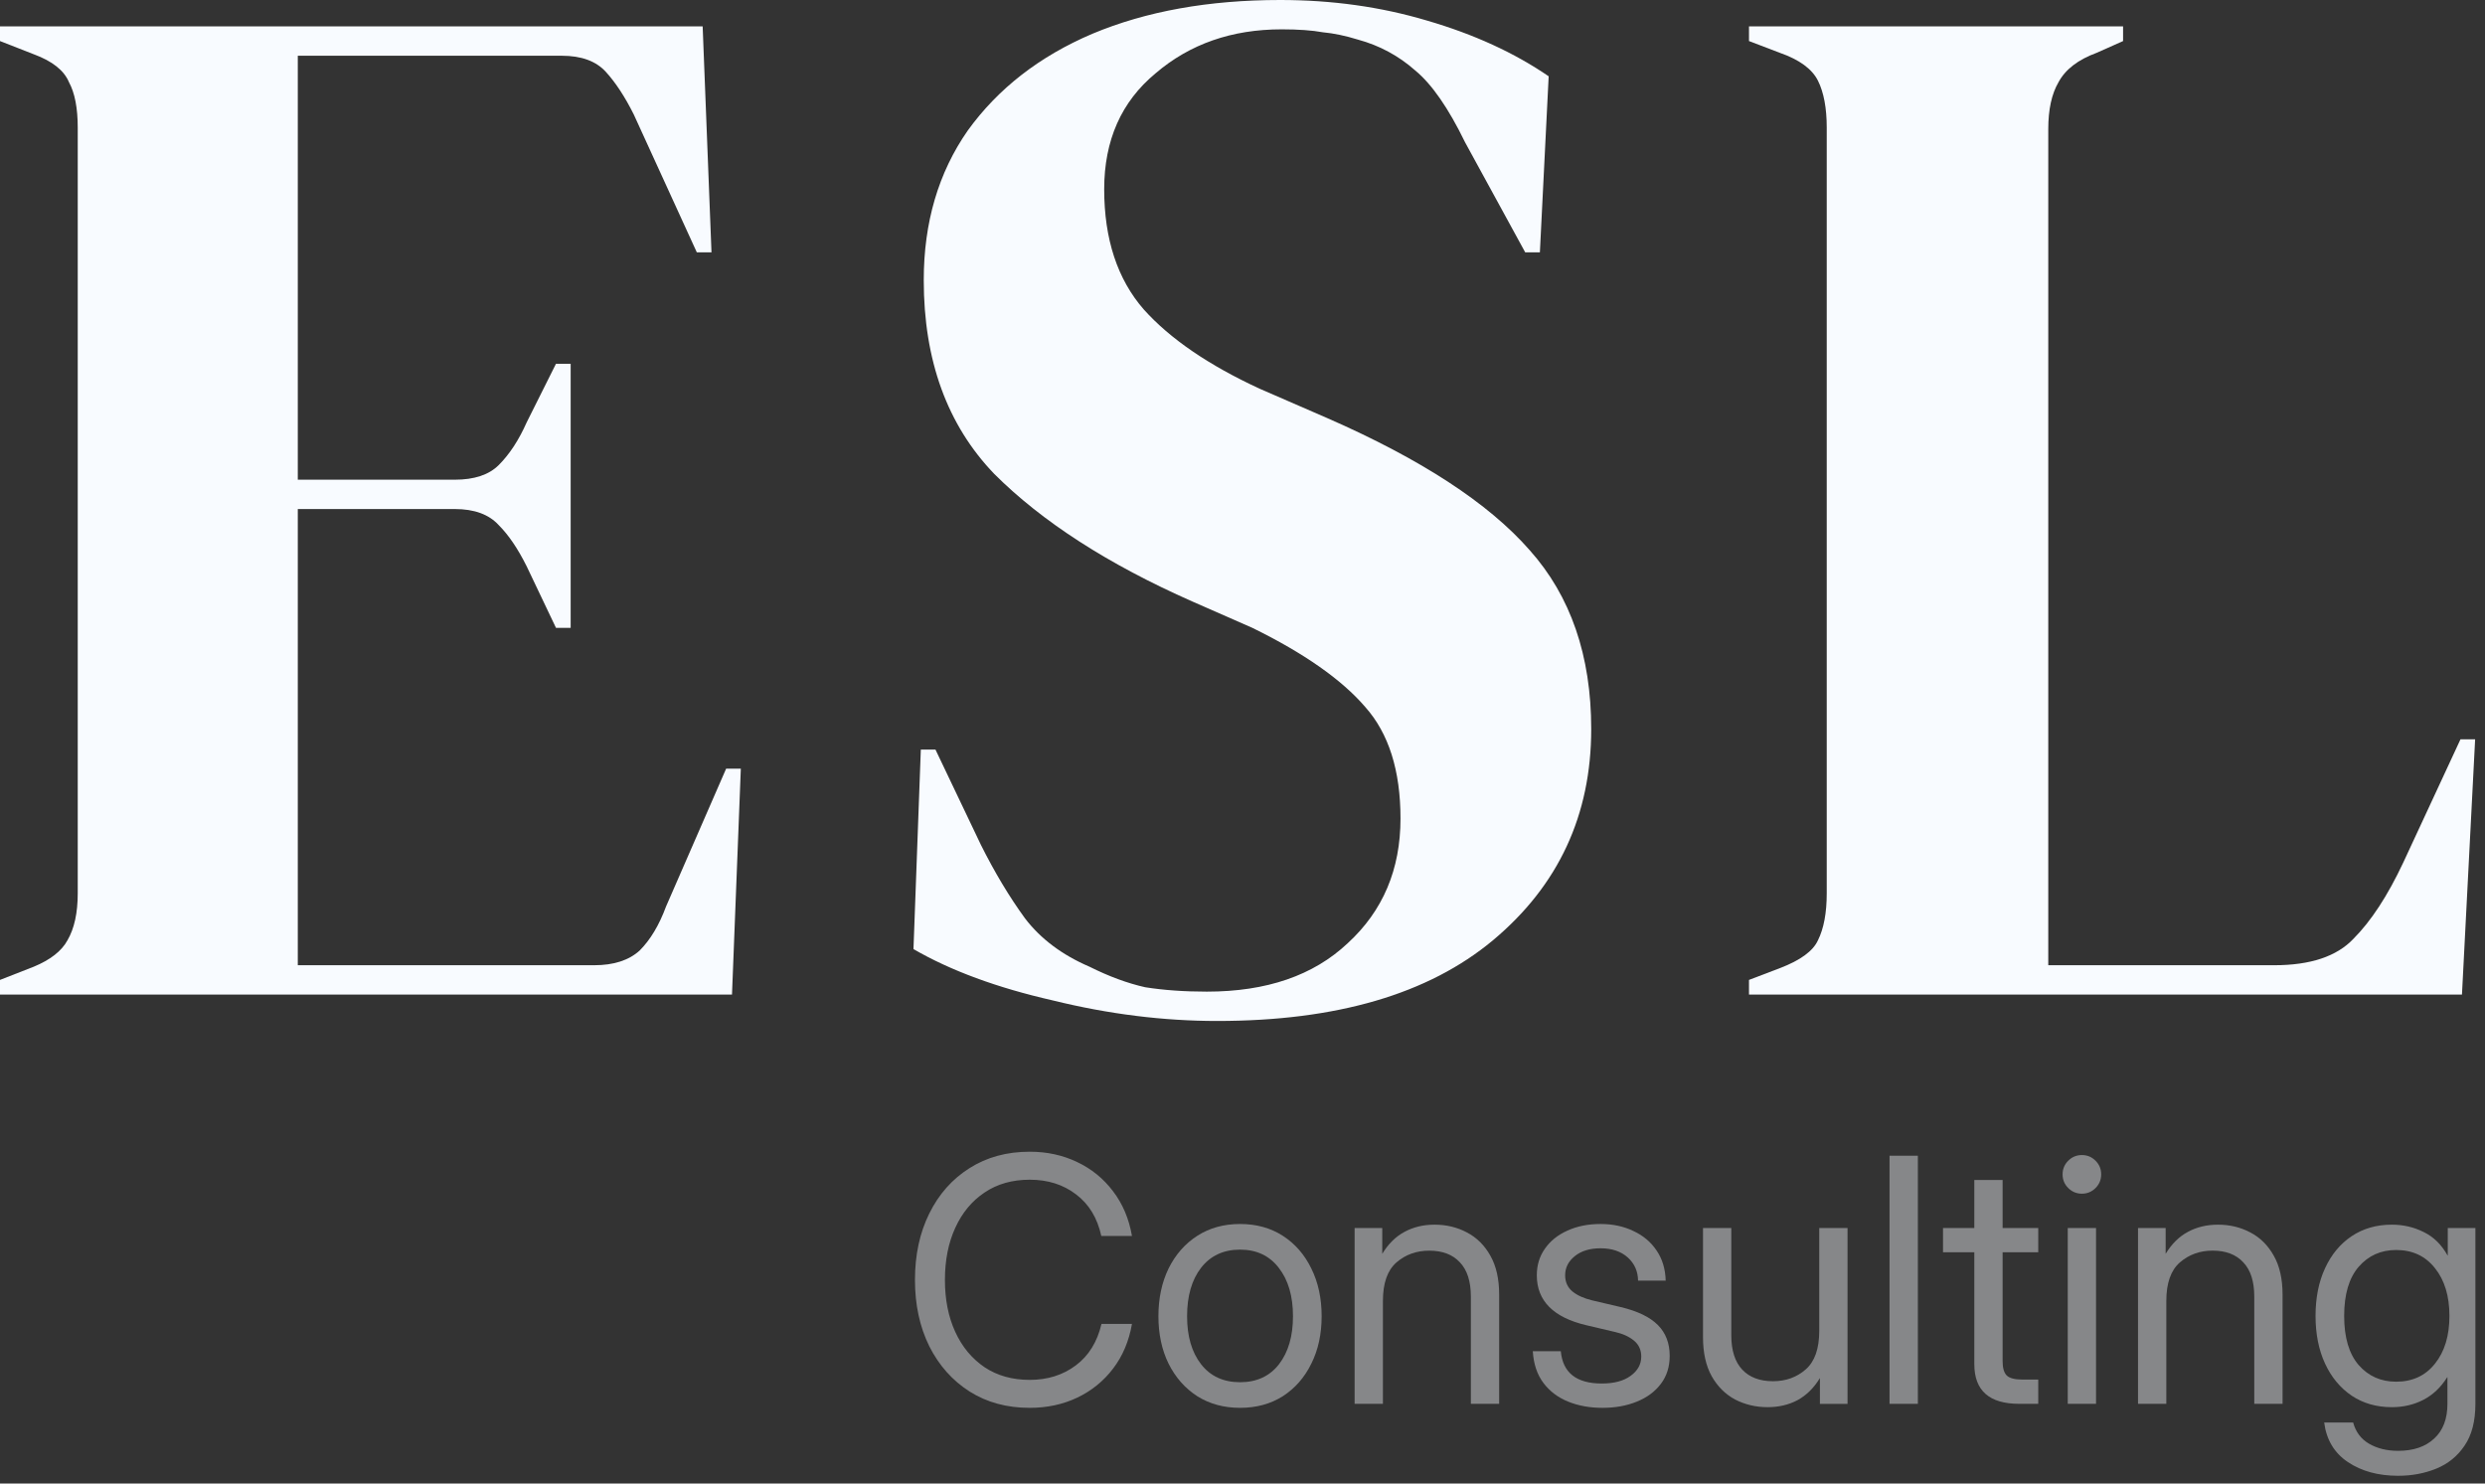 <?xml version="1.0" encoding="UTF-8"?> <svg xmlns="http://www.w3.org/2000/svg" width="67" height="40" viewBox="0 0 67 40" fill="none"><rect x="0" y="0" width="67" height="40" fill="#333333" stroke="none"/><path d="M47.156 26.816V26.421L47.987 26.104C48.541 25.893 48.883 25.643 49.015 25.353C49.173 25.036 49.252 24.614 49.252 24.087V3.441C49.252 2.914 49.173 2.492 49.015 2.175C48.857 1.859 48.514 1.608 47.987 1.424L47.156 1.107V0.712H57.242V1.107L56.53 1.424C56.029 1.608 55.686 1.872 55.502 2.215C55.317 2.531 55.225 2.953 55.225 3.481V26.025H61.316C62.291 26.025 63.003 25.788 63.452 25.313C63.926 24.839 64.375 24.153 64.796 23.257L66.339 19.934H66.734L66.379 26.816H47.156Z" fill="#F8FBFF"></path><path d="M32.816 27.528C31.366 27.528 29.889 27.344 28.386 26.974C26.883 26.632 25.631 26.17 24.629 25.59L24.827 20.211H25.222L26.448 22.782C26.817 23.52 27.213 24.18 27.635 24.76C28.057 25.313 28.637 25.748 29.375 26.065C29.902 26.328 30.404 26.513 30.878 26.619C31.379 26.698 31.933 26.737 32.539 26.737C34.148 26.737 35.413 26.302 36.336 25.432C37.286 24.562 37.76 23.441 37.76 22.07C37.76 20.778 37.444 19.776 36.811 19.064C36.178 18.326 35.163 17.614 33.765 16.928L32.144 16.216C29.876 15.214 28.096 14.067 26.804 12.775C25.539 11.457 24.906 9.717 24.906 7.554C24.906 5.999 25.301 4.654 26.092 3.52C26.91 2.386 28.03 1.516 29.454 0.91C30.904 0.303 32.592 0 34.517 0C35.914 0 37.233 0.185 38.472 0.554C39.738 0.923 40.832 1.424 41.755 2.057L41.518 6.803H41.122L39.501 3.837C39.052 2.914 38.604 2.268 38.156 1.899C37.708 1.503 37.193 1.226 36.613 1.068C36.27 0.962 35.954 0.897 35.664 0.87C35.374 0.817 35.005 0.791 34.556 0.791C33.212 0.791 32.078 1.187 31.155 1.978C30.232 2.742 29.771 3.784 29.771 5.102C29.771 6.447 30.127 7.528 30.839 8.345C31.55 9.137 32.592 9.848 33.963 10.481L35.783 11.272C38.314 12.38 40.133 13.566 41.241 14.832C42.348 16.071 42.902 17.68 42.902 19.657C42.902 21.978 42.019 23.876 40.252 25.353C38.512 26.803 36.033 27.528 32.816 27.528Z" fill="#F8FBFF"></path><path d="M0 26.816V26.421L0.91 26.065C1.358 25.88 1.661 25.643 1.819 25.353C2.004 25.036 2.096 24.614 2.096 24.087V3.441C2.096 2.914 2.017 2.505 1.859 2.215C1.727 1.898 1.411 1.648 0.91 1.463L0 1.107V0.712H18.945L19.183 6.803H18.787L17.087 3.085C16.849 2.61 16.599 2.228 16.335 1.938C16.071 1.648 15.676 1.503 15.148 1.503H8.029V12.934H12.261C12.789 12.934 13.184 12.802 13.448 12.538C13.738 12.248 13.988 11.866 14.199 11.391L14.99 9.809H15.386V16.928H14.99L14.199 15.267C13.962 14.792 13.711 14.423 13.448 14.16C13.184 13.87 12.789 13.725 12.261 13.725H8.029V26.025H16.019C16.546 26.025 16.955 25.893 17.245 25.63C17.535 25.34 17.772 24.944 17.957 24.443L19.578 20.725H19.974L19.736 26.816H0Z" fill="#F8FBFF"></path><path d="M64.658 39.791C64.125 39.791 63.674 39.669 63.306 39.423C62.938 39.178 62.724 38.821 62.664 38.354H63.445C63.514 38.609 63.657 38.799 63.872 38.925C64.091 39.053 64.353 39.118 64.658 39.118C65.071 39.118 65.396 39.007 65.632 38.785C65.869 38.567 65.987 38.255 65.987 37.851V37.133H65.982C65.809 37.408 65.593 37.612 65.336 37.744C65.081 37.875 64.799 37.941 64.487 37.941C64.077 37.941 63.716 37.838 63.405 37.631C63.097 37.422 62.857 37.133 62.687 36.765C62.516 36.394 62.431 35.966 62.431 35.481C62.431 34.993 62.516 34.565 62.687 34.196C62.857 33.825 63.097 33.536 63.405 33.33C63.716 33.123 64.077 33.02 64.487 33.02C64.796 33.02 65.081 33.086 65.345 33.218C65.611 33.346 65.827 33.557 65.991 33.851H65.996V33.11H66.741V37.851C66.741 38.318 66.644 38.694 66.449 38.978C66.258 39.263 66.003 39.469 65.686 39.598C65.369 39.727 65.026 39.791 64.658 39.791ZM64.604 37.254C65.044 37.254 65.393 37.093 65.65 36.769C65.91 36.446 66.041 36.017 66.041 35.481C66.041 34.945 65.91 34.515 65.65 34.192C65.393 33.866 65.044 33.703 64.604 33.703C64.194 33.703 63.857 33.854 63.594 34.156C63.333 34.458 63.203 34.9 63.203 35.481C63.203 36.061 63.333 36.503 63.594 36.805C63.857 37.105 64.194 37.254 64.604 37.254Z" fill="#F8FBFF" fill-opacity="0.42"></path><path d="M58.408 35.076V37.851H57.645V33.11H58.39V33.806C58.554 33.536 58.755 33.339 58.992 33.213C59.231 33.084 59.501 33.02 59.8 33.02C60.12 33.02 60.412 33.09 60.675 33.231C60.939 33.368 61.148 33.577 61.304 33.855C61.463 34.133 61.542 34.484 61.542 34.906V37.851H60.779V34.959C60.779 34.549 60.68 34.241 60.482 34.035C60.288 33.825 60.012 33.72 59.656 33.72C59.312 33.72 59.017 33.827 58.772 34.039C58.529 34.252 58.408 34.597 58.408 35.076Z" fill="#F8FBFF" fill-opacity="0.42"></path><path d="M55.75 37.851V33.11H56.513V37.851H55.75ZM56.132 32.185C55.988 32.185 55.865 32.134 55.763 32.032C55.661 31.93 55.611 31.808 55.611 31.664C55.611 31.52 55.661 31.398 55.763 31.296C55.865 31.194 55.988 31.143 56.132 31.143C56.275 31.143 56.398 31.194 56.5 31.296C56.601 31.398 56.652 31.52 56.652 31.664C56.652 31.808 56.601 31.93 56.5 32.032C56.398 32.134 56.275 32.185 56.132 32.185Z" fill="#F8FBFF" fill-opacity="0.42"></path><path d="M54.955 33.11V33.765H53.994V36.702C53.994 36.884 54.032 37.013 54.106 37.088C54.184 37.16 54.321 37.196 54.515 37.196H54.955V37.851H54.443C53.635 37.851 53.231 37.495 53.231 36.782V33.765H52.387V33.11H53.231V31.816H53.994V33.11H54.955Z" fill="#F8FBFF" fill-opacity="0.42"></path><path d="M51.709 31.161V37.851H50.945V31.161H51.709Z" fill="#F8FBFF" fill-opacity="0.42"></path><path d="M47.658 37.941C47.341 37.941 47.049 37.872 46.783 37.735C46.519 37.594 46.308 37.385 46.15 37.106C45.994 36.825 45.916 36.474 45.916 36.055V33.11H46.679V36.002C46.679 36.412 46.778 36.721 46.976 36.931C47.173 37.138 47.449 37.241 47.802 37.241C48.149 37.241 48.444 37.135 48.686 36.922C48.929 36.709 49.05 36.364 49.05 35.885V33.11H49.813V37.852H49.068V37.156C48.904 37.425 48.701 37.624 48.462 37.753C48.225 37.878 47.958 37.941 47.658 37.941Z" fill="#F8FBFF" fill-opacity="0.42"></path><path d="M43.204 37.959C42.866 37.959 42.559 37.904 42.284 37.793C42.008 37.682 41.785 37.515 41.615 37.29C41.444 37.063 41.348 36.777 41.327 36.432H42.082C42.136 37.013 42.504 37.303 43.186 37.303C43.516 37.303 43.775 37.235 43.963 37.097C44.155 36.959 44.251 36.786 44.251 36.576C44.251 36.397 44.185 36.253 44.053 36.145C43.921 36.037 43.749 35.959 43.537 35.912L42.773 35.732C41.881 35.522 41.435 35.073 41.435 34.385C41.435 34.115 41.507 33.877 41.651 33.671C41.797 33.461 41.999 33.298 42.257 33.182C42.517 33.062 42.817 33.002 43.155 33.002C43.484 33.002 43.779 33.065 44.039 33.191C44.303 33.313 44.511 33.488 44.664 33.716C44.819 33.943 44.902 34.214 44.91 34.529H44.165C44.162 34.277 44.069 34.069 43.887 33.904C43.704 33.74 43.46 33.657 43.155 33.657C42.864 33.657 42.633 33.728 42.459 33.869C42.285 34.009 42.199 34.181 42.199 34.385C42.199 34.565 42.264 34.71 42.396 34.821C42.528 34.928 42.707 35.009 42.935 35.063L43.698 35.242C44.153 35.35 44.487 35.512 44.7 35.727C44.912 35.94 45.018 36.217 45.018 36.558C45.018 36.852 44.939 37.103 44.78 37.312C44.622 37.522 44.405 37.682 44.129 37.793C43.857 37.904 43.548 37.959 43.204 37.959Z" fill="#F8FBFF" fill-opacity="0.42"></path><path d="M37.286 35.077V37.851H36.523V33.11H37.268V33.806C37.432 33.536 37.633 33.339 37.87 33.213C38.109 33.084 38.378 33.02 38.678 33.02C38.998 33.02 39.29 33.09 39.553 33.231C39.817 33.369 40.026 33.577 40.182 33.855C40.341 34.134 40.42 34.484 40.42 34.906V37.851H39.657V34.96C39.657 34.55 39.558 34.241 39.36 34.035C39.166 33.825 38.89 33.721 38.534 33.721C38.19 33.721 37.895 33.827 37.65 34.039C37.407 34.252 37.286 34.598 37.286 35.077Z" fill="#F8FBFF" fill-opacity="0.42"></path><path d="M33.434 37.959C32.996 37.959 32.612 37.854 32.28 37.645C31.95 37.432 31.693 37.14 31.507 36.769C31.325 36.398 31.233 35.971 31.233 35.489C31.233 35.005 31.325 34.575 31.507 34.201C31.693 33.827 31.95 33.533 32.28 33.321C32.612 33.108 32.996 33.002 33.434 33.002C33.874 33.002 34.258 33.108 34.588 33.321C34.917 33.533 35.173 33.827 35.355 34.201C35.541 34.575 35.634 35.005 35.634 35.489C35.634 35.971 35.541 36.398 35.355 36.769C35.173 37.14 34.917 37.432 34.588 37.645C34.258 37.854 33.874 37.959 33.434 37.959ZM33.434 37.268C33.883 37.268 34.233 37.106 34.484 36.783C34.736 36.456 34.861 36.025 34.861 35.489C34.861 34.948 34.734 34.514 34.48 34.187C34.228 33.858 33.88 33.693 33.434 33.693C32.988 33.693 32.637 33.857 32.383 34.183C32.131 34.509 32.006 34.945 32.006 35.489C32.006 36.028 32.131 36.459 32.383 36.783C32.634 37.106 32.985 37.268 33.434 37.268Z" fill="#F8FBFF" fill-opacity="0.42"></path><path d="M27.763 37.959C27.146 37.959 26.606 37.812 26.142 37.519C25.678 37.223 25.316 36.816 25.055 36.298C24.798 35.777 24.669 35.181 24.669 34.511C24.669 33.834 24.798 33.237 25.055 32.719C25.312 32.198 25.673 31.791 26.137 31.498C26.604 31.201 27.146 31.053 27.763 31.053C28.23 31.053 28.656 31.146 29.042 31.332C29.428 31.514 29.75 31.776 30.008 32.117C30.268 32.456 30.439 32.858 30.52 33.325H29.693C29.586 32.837 29.358 32.463 29.011 32.203C28.667 31.939 28.251 31.808 27.763 31.808C27.293 31.808 26.887 31.923 26.546 32.153C26.205 32.381 25.941 32.698 25.756 33.105C25.57 33.509 25.477 33.978 25.477 34.511C25.477 35.041 25.57 35.508 25.756 35.912C25.941 36.316 26.205 36.633 26.546 36.864C26.887 37.091 27.293 37.205 27.763 37.205C28.245 37.205 28.659 37.075 29.006 36.814C29.354 36.554 29.584 36.181 29.698 35.696H30.52C30.439 36.16 30.27 36.561 30.012 36.899C29.755 37.238 29.431 37.5 29.042 37.685C28.656 37.868 28.23 37.959 27.763 37.959Z" fill="#F8FBFF" fill-opacity="0.42"></path></svg> 